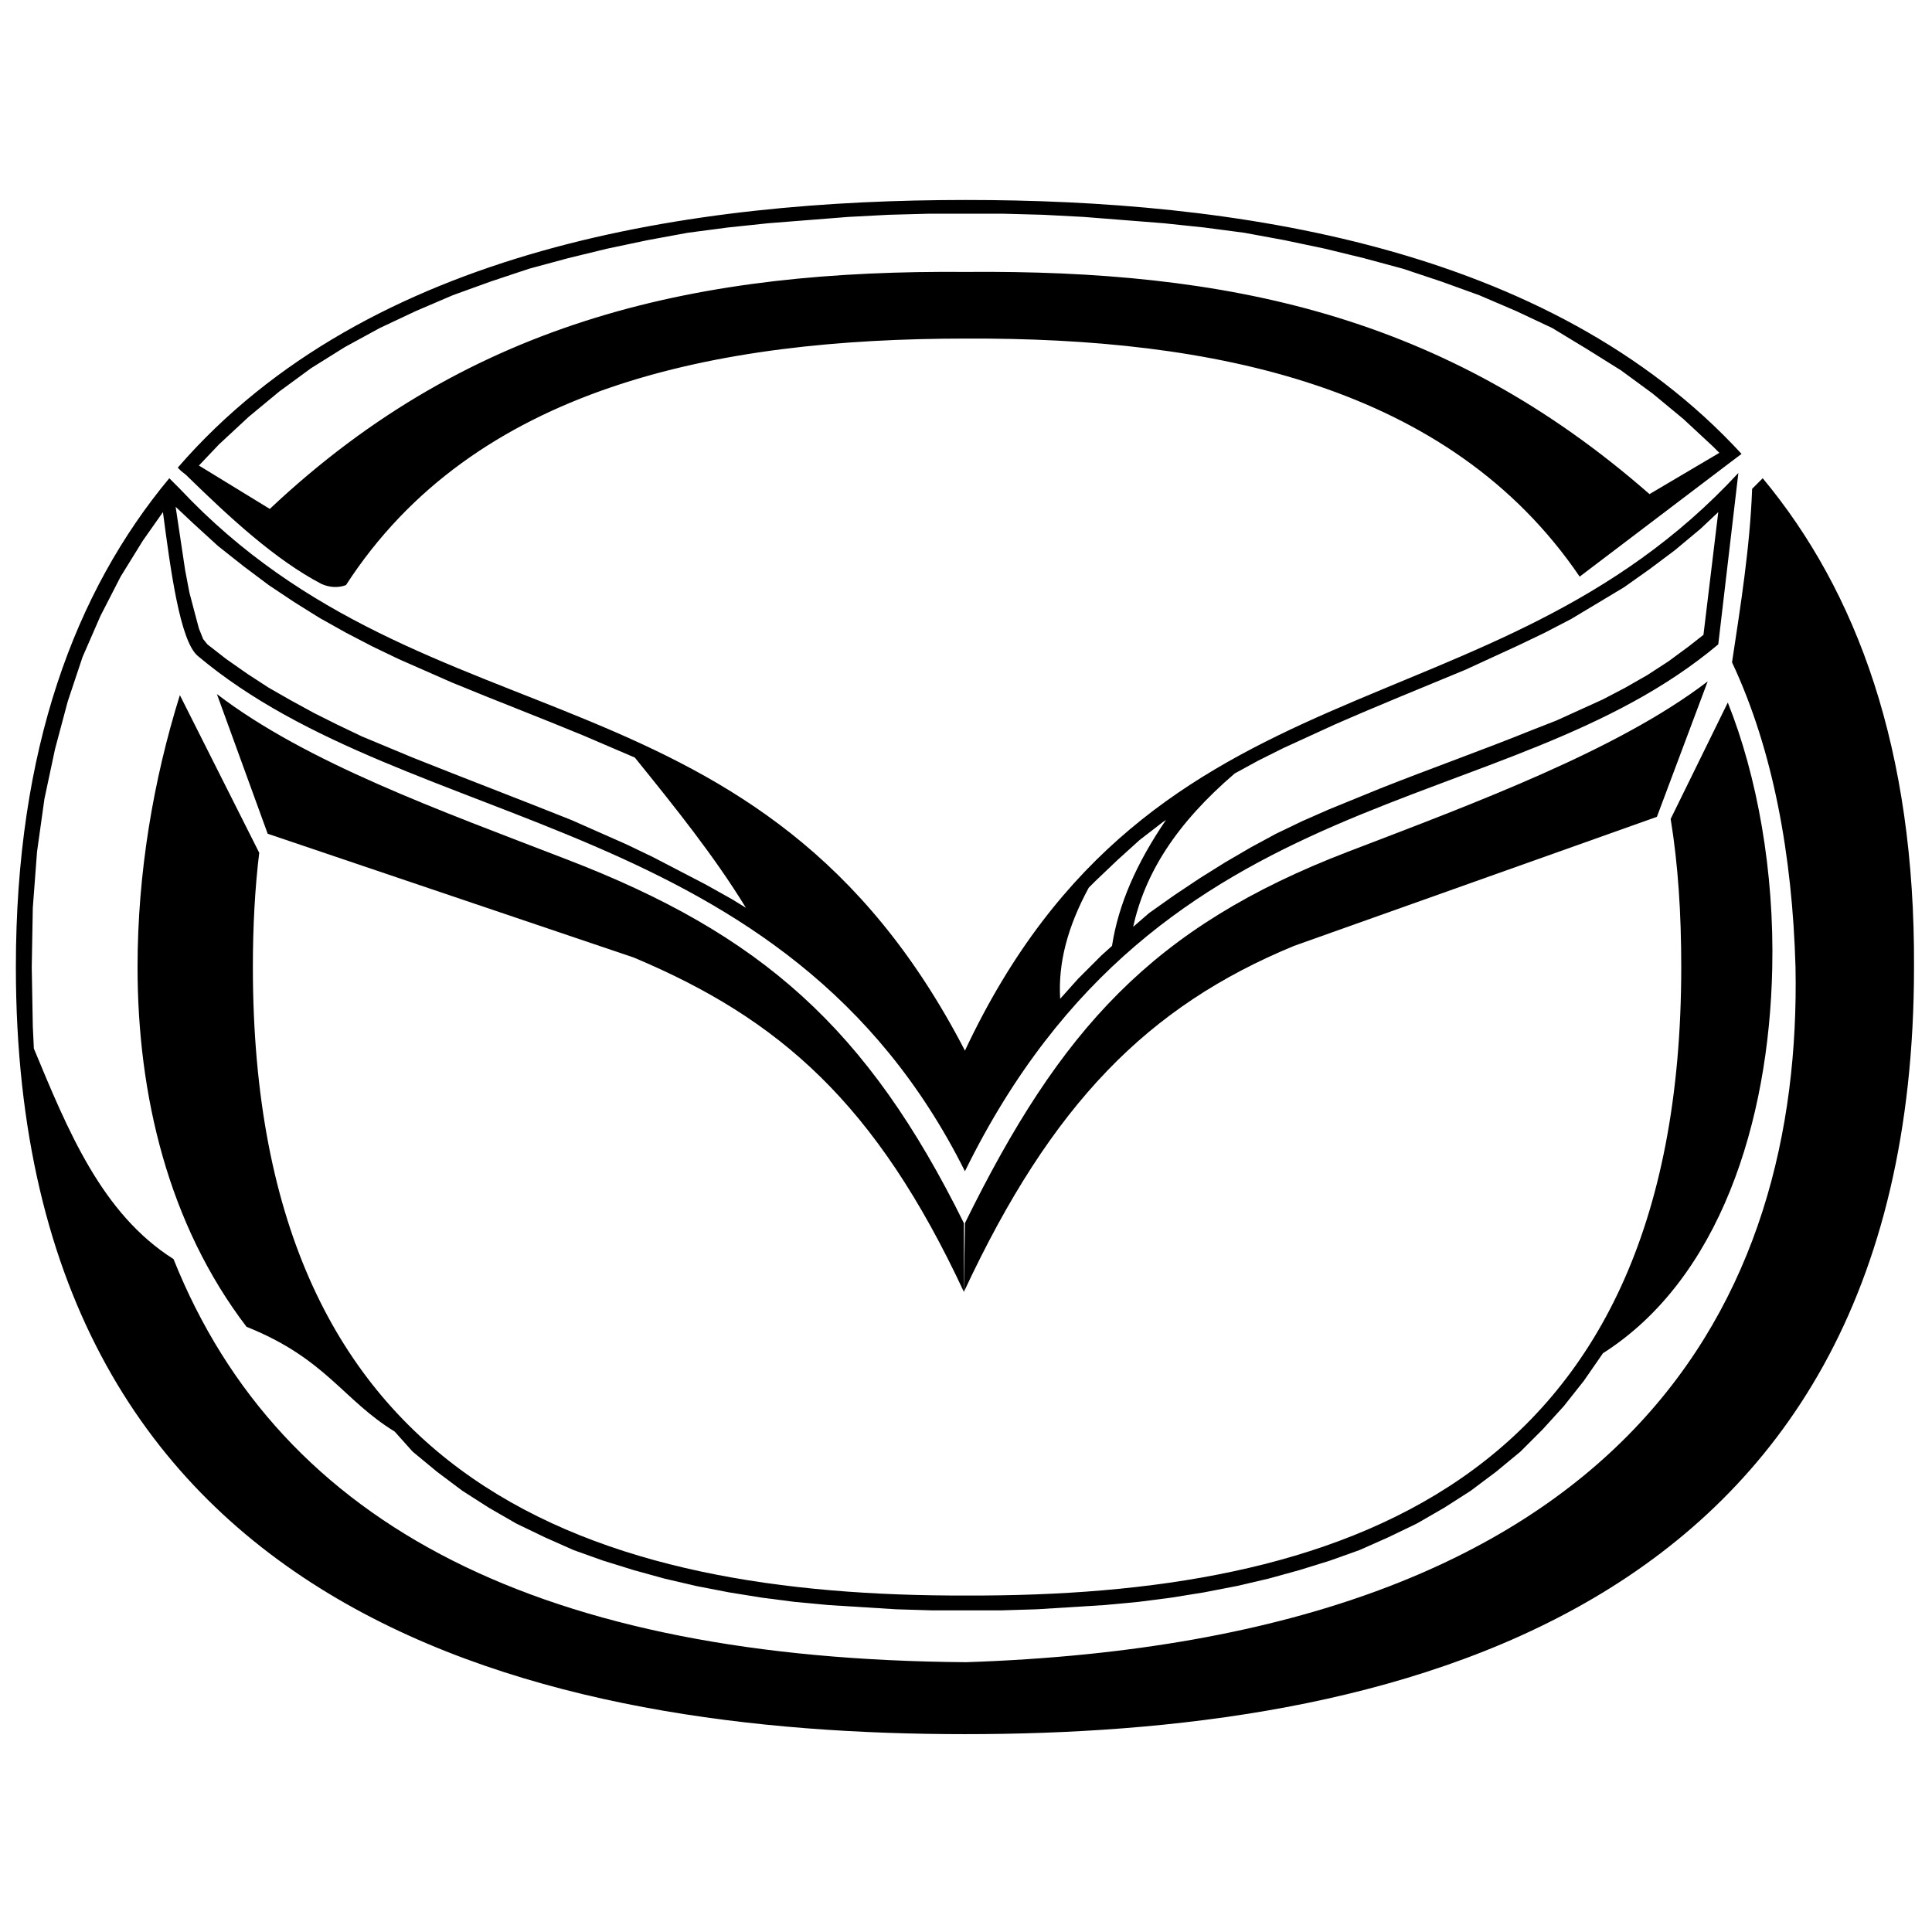 <svg xmlns="http://www.w3.org/2000/svg" width="20" viewBox="0 0 182.6 182.6" height="20"><path d="m37.3 135.3c-4.9-3-6.5-6.9-14-9.9-7.4-9.7-10.3-21.9-10.3-34 0-8.9 1.5-17.7 4-25.7l7.5 14.9c-.4 3.3-.6 6.9-.6 10.8 0 49.5 32.8 59.5 67.5 59.4 34.6.1 67.5-9.9 67.5-59.4 0-5.1-.3-9.7-1-14l5.4-11c2.8 7 4.4 16 4.2 25.1-.3 14.6-5 29.4-16 36.4l-1.8 2.6-1.9 2.4-2 2.2-2.1 2.1-2.3 1.9-2.4 1.8-2.5 1.6-2.6 1.5-2.7 1.3-2.7 1.2-2.8 1-2.9.9-2.9.8-3 .7-3.1.6-3.1.5-3.1.4-3.2.3-3.2.2-3.2.2-3.3.1h-6.7l-3.3-.1-3.2-.2-3.2-.2-3.2-.3-3.1-.4-3.1-.5-3.1-.6-3-.7-2.9-.8-2.9-.9-2.8-1-2.7-1.2-2.7-1.3-2.6-1.5-2.5-1.6-2.4-1.8-2.3-1.9z"></path><path d="m164.6 42.9c-18.2-19.8-48.3-24-73.3-24-25.6 0-56.4 4.4-74.5 25.3l.3.3.5.4.2.2c3.9 3.8 8.2 7.8 12.6 10.1.7.3 1.5.4 2.3.1 12.1-18.7 34.9-23.3 58.6-23.3 23.3-.1 45.7 4.4 58 22.5l14.5-11zm-8.7 3.8c-19.4-17-40-21.2-64.6-21-24.9-.2-46.6 4.3-65.8 22.4l-6.7-4.1 1.9-2 2.8-2.6 2.9-2.4 3-2.2 3.2-2 3.3-1.8 3.4-1.6 3.5-1.5 3.6-1.3 3.6-1.2 3.7-1 3.7-.9 3.8-.8 3.8-.7 3.8-.5 3.8-.4 3.8-.3 3.8-.3 3.8-.2 3.7-.1h3.6 3.6l3.7.1 3.8.2 3.8.3 3.8.3 3.8.4 3.8.5 3.8.7 3.8.8 3.7.9 3.7 1 3.6 1.2 3.6 1.3 3.5 1.5 3.4 1.6 3.3 2 3.2 2 3 2.2 2.9 2.4 2.8 2.6.6.6z"></path><path d="m91.1 122.1c-8.3-17.8-17.4-25.8-31.2-31.6l-34.6-11.7-4.8-13.2c8.5 6.5 21.1 11 33 15.6 18.5 7.1 28.5 16 37.6 34.4z"></path><path d="m91.1 122.1c8.3-17.8 17.4-27 31.2-32.7l34.3-12.2 4.8-12.8c-8.5 6.5-22 11.5-34 16.1-18.5 7.1-27.2 16.8-36.2 35.1z"></path><path d="m166.6 45.2-1 1c-.2 5.5-1.1 11.1-1.9 16.4 3.9 8.3 5.7 18.3 6 28.8.6 31-15.2 63.6-78.4 65.7-39.7-.3-64.7-12.6-74.9-38.1-6.8-4.3-10-12.2-13.2-19.9l-.1-2.1-.1-5.6.1-5.6.4-5.3.7-5 1-4.7 1.2-4.5 1.4-4.2 1.7-3.9 1.9-3.7 2.1-3.4 1.9-2.7c.7 5.3 1.6 12.2 3.3 13.6 20.1 16.9 55.5 14.7 72.5 48.7 18.5-37.7 51.1-32.9 71.2-49.8l1.9-16.2c-23.4 25.3-55.3 16.7-73.1 54.6-19.3-37.3-50.7-28.1-74.2-53.1l-1-1c-8.9 10.7-14.5 25.6-14.5 46.2 0 62.4 50.9 72.5 89.7 72.5s89.7-10.1 89.7-72.5c.1-20.6-5.4-35.5-14.3-46.2zm-49.9 27.9 2.2-1.2 2.4-1.2 4.8-2.2c4.1-1.8 8.3-3.5 12.4-5.2l5-2.3 2.5-1.2 2.5-1.3 2.5-1.5 2.5-1.5 2.4-1.7 2.4-1.8 2.4-2 1.7-1.6-1.4 11.6-1.4 1.1-1.9 1.4-2 1.3-2.1 1.2-2.1 1.1-2.2 1-2.2 1-2.3.9c-4.7 1.9-9.5 3.6-14.3 5.5l-4.9 2-2.5 1.1-2.5 1.2-2.4 1.3-2.4 1.4-2.4 1.5-2.4 1.6-2.4 1.7-1.5 1.3c1.1-5 4-9.7 9.6-14.5zm-13.8 10.8.6-.6 2.1-2 2.1-1.9 2.2-1.7.3-.2c-2.8 4.1-4.5 8-5.1 11.9l-1 .9-2.2 2.2-1.7 1.9c-.2-3.4.7-6.8 2.7-10.5zm-84.6-34.4 2.3 2.1 2.4 1.9 2.4 1.8 2.4 1.6 2.4 1.5 2.5 1.4 2.5 1.3 2.5 1.2 5 2.2c4.1 1.7 8.3 3.3 12.4 5l4.9 2.1c3.8 4.7 7.5 9.3 10.5 14.2l-1.3-.8-2.5-1.4-2.5-1.3-2.5-1.3-2.5-1.2-5.2-2.3c-5-2-10-3.9-15-5.9l-4.8-2-2.3-1.1-2.2-1.1-2.2-1.2-2.1-1.2-2-1.3-2-1.4-1.8-1.4-.4-.5-.4-1-.4-1.5-.5-1.9-.4-2.1c-.3-2-.6-4-.9-6z"></path></svg>